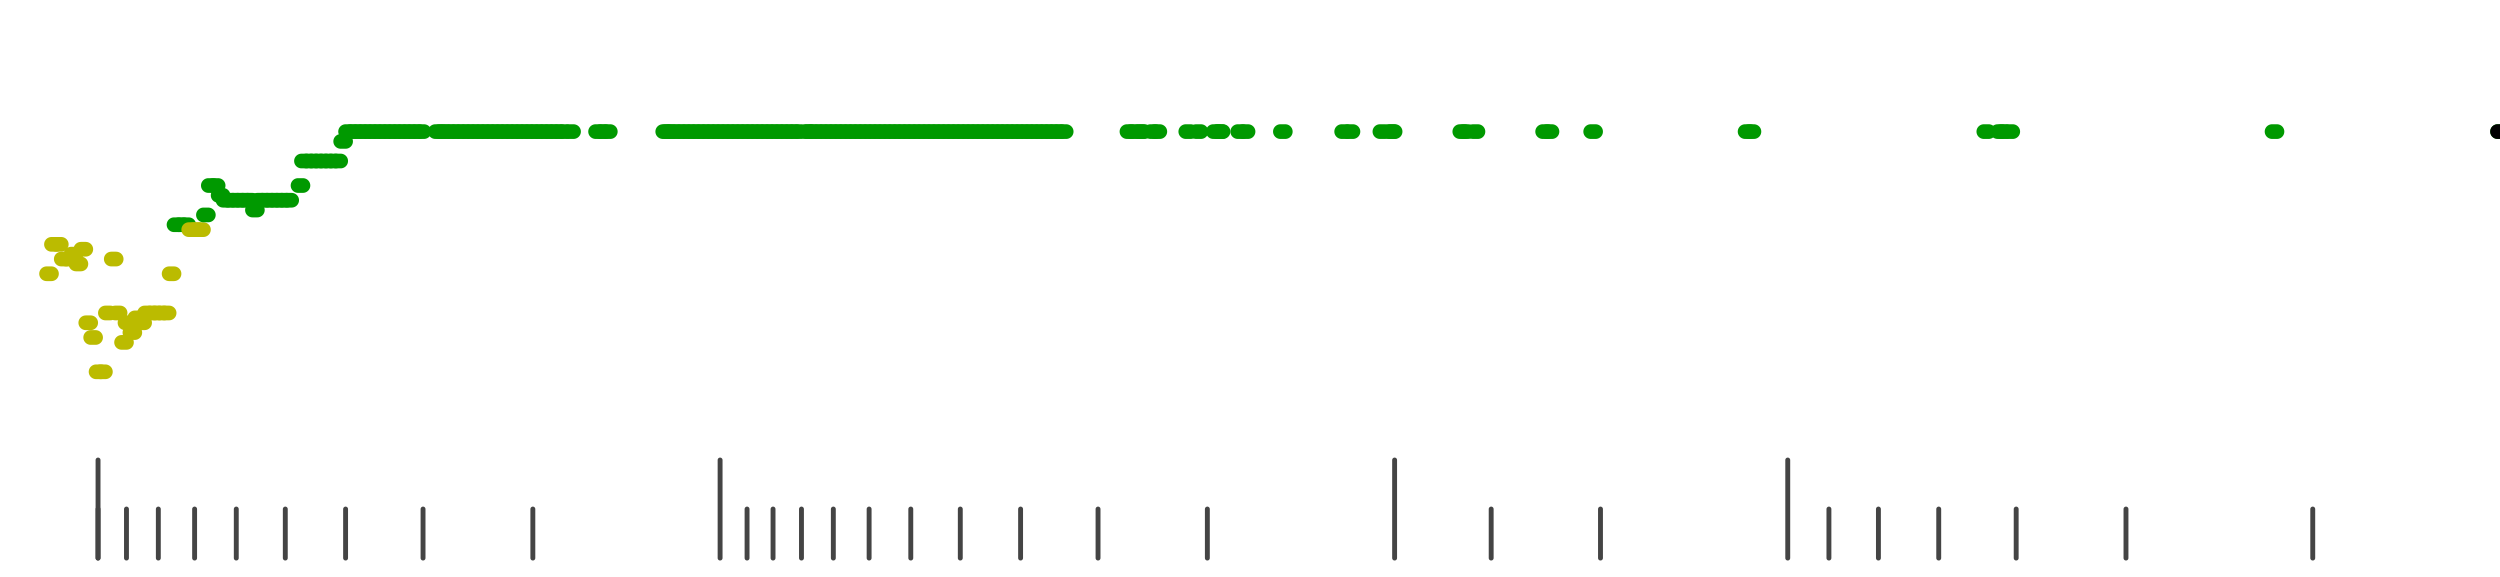 <?xml version="1.0" standalone="no"?>
<!DOCTYPE svg PUBLIC "-//W3C//DTD SVG 1.1//EN" "http://www.w3.org/Graphics/SVG/1.1/DTD/svg11.dtd">
<svg version="1.1" viewBox="-10 -10 510 110" width="7.8in" height="1.8in" xmlns="http://www.w3.org/2000/svg">
<g stroke-linecap="round" stroke-linejoin="round" fill="none" stroke-width="3.0" stroke="black">
<polyline stroke="#444444" stroke-width="1.0" points="461.8,90.0 461.8,100.0"/>
<polyline stroke="#444444" stroke-width="1.0" points="423.7,90.0 423.7,100.0"/>
<polyline stroke="#444444" stroke-width="1.0" points="401.3,90.0 401.3,100.0"/>
<polyline stroke="#444444" stroke-width="1.0" points="385.5,90.0 385.5,100.0"/>
<polyline stroke="#444444" stroke-width="1.0" points="373.2,90.0 373.2,100.0"/>
<polyline stroke="#444444" stroke-width="1.0" points="363.1,90.0 363.1,100.0"/>
<polyline stroke="#444444" stroke-width="1.0" points="354.7,80.0 354.7,100.0"/>
<polyline stroke="#444444" stroke-width="1.0" points="316.5,90.0 316.5,100.0"/>
<polyline stroke="#444444" stroke-width="1.0" points="294.2,90.0 294.2,100.0"/>
<polyline stroke="#444444" stroke-width="1.0" points="274.5,80.0 274.5,100.0"/>
<polyline stroke="#444444" stroke-width="1.0" points="236.3,90.0 236.3,100.0"/>
<polyline stroke="#444444" stroke-width="1.0" points="214.0,90.0 214.0,100.0"/>
<polyline stroke="#444444" stroke-width="1.0" points="198.2,90.0 198.2,100.0"/>
<polyline stroke="#444444" stroke-width="1.0" points="185.9,90.0 185.9,100.0"/>
<polyline stroke="#444444" stroke-width="1.0" points="175.8,90.0 175.8,100.0"/>
<polyline stroke="#444444" stroke-width="1.0" points="167.3,90.0 167.3,100.0"/>
<polyline stroke="#444444" stroke-width="1.0" points="160.0,90.0 160.0,100.0"/>
<polyline stroke="#444444" stroke-width="1.0" points="153.5,90.0 153.5,100.0"/>
<polyline stroke="#444444" stroke-width="1.0" points="147.7,90.0 147.7,100.0"/>
<polyline stroke="#444444" stroke-width="1.0" points="142.4,90.0 142.4,100.0"/>
<polyline stroke="#444444" stroke-width="1.0" points="136.9,80.0 136.9,100.0"/>
<polyline stroke="#444444" stroke-width="1.0" points="98.7,90.0 98.7,100.0"/>
<polyline stroke="#444444" stroke-width="1.0" points="76.3,90.0 76.3,100.0"/>
<polyline stroke="#444444" stroke-width="1.0" points="60.5,90.0 60.5,100.0"/>
<polyline stroke="#444444" stroke-width="1.0" points="48.2,90.0 48.2,100.0"/>
<polyline stroke="#444444" stroke-width="1.0" points="38.2,90.0 38.2,100.0"/>
<polyline stroke="#444444" stroke-width="1.0" points="29.7,90.0 29.7,100.0"/>
<polyline stroke="#444444" stroke-width="1.0" points="22.3,90.0 22.3,100.0"/>
<polyline stroke="#444444" stroke-width="1.0" points="15.8,90.0 15.8,100.0"/>
<polyline stroke="#444444" stroke-width="1.0" points="10.0,90.0 10.0,100.0"/>
<polyline stroke="#444444" stroke-width="1.0" points="10.0,80.0 10.0,100.0"/>
<polyline stroke="#bbbb00" points="-0.5,42.0 0.5,42.0"/>
<polyline stroke="#bbbb00" points="0.5,36.0 1.5,36.0"/>
<polyline stroke="#bbbb00" points="1.5,36.0 2.5,36.0"/>
<polyline stroke="#bbbb00" points="2.5,39.0 3.5,39.0"/>
<polyline stroke="#bbbb00" points="3.5,39.0 4.5,39.0"/>
<polyline stroke="#bbbb00" points="4.5,38.0 5.5,38.0"/>
<polyline stroke="#bbbb00" points="5.5,40.0 6.5,40.0"/>
<polyline stroke="#bbbb00" points="6.5,37.0 7.5,37.0"/>
<polyline stroke="#bbbb00" points="7.5,52.0 8.5,52.0"/>
<polyline stroke="#bbbb00" points="8.5,55.0 9.5,55.0"/>
<polyline stroke="#bbbb00" points="9.6,62.0 10.6,62.0"/>
<polyline stroke="#bbbb00" points="10.5,62.0 11.5,62.0"/>
<polyline stroke="#bbbb00" points="11.5,50.0 12.5,50.0"/>
<polyline stroke="#bbbb00" points="12.7,39.0 13.7,39.0"/>
<polyline stroke="#bbbb00" points="13.5,50.0 14.5,50.0"/>
<polyline stroke="#bbbb00" points="14.8,56.0 15.8,56.0"/>
<polyline stroke="#bbbb00" points="15.5,52.0 16.5,52.0"/>
<polyline stroke="#bbbb00" points="16.5,54.0 17.5,54.0"/>
<polyline stroke="#bbbb00" points="17.5,51.0 18.5,51.0"/>
<polyline stroke="#bbbb00" points="18.5,52.0 19.5,52.0"/>
<polyline stroke="#bbbb00" points="19.5,50.0 20.5,50.0"/>
<polyline stroke="#bbbb00" points="20.6,50.0 21.6,50.0"/>
<polyline stroke="#bbbb00" points="21.5,50.0 22.5,50.0"/>
<polyline stroke="#bbbb00" points="22.5,50.0 23.5,50.0"/>
<polyline stroke="#bbbb00" points="23.5,50.0 24.5,50.0"/>
<polyline stroke="#bbbb00" points="24.5,42.0 25.5,42.0"/>
<polyline stroke="#009900" points="25.5,32.0 26.5,32.0"/>
<polyline stroke="#009900" points="26.5,32.0 27.5,32.0"/>
<polyline stroke="#009900" points="27.5,32.0 28.5,32.0"/>
<polyline stroke="#bbbb00" points="28.5,33.0 29.5,33.0"/>
<polyline stroke="#bbbb00" points="29.5,33.0 30.5,33.0"/>
<polyline stroke="#bbbb00" points="30.5,33.0 31.5,33.0"/>
<polyline stroke="#009900" points="31.5,30.0 32.5,30.0"/>
<polyline stroke="#009900" points="32.5,24.0 33.5,24.0"/>
<polyline stroke="#009900" points="33.5,24.0 34.5,24.0"/>
<polyline stroke="#009900" points="34.5,26.0 35.5,26.0"/>
<polyline stroke="#009900" points="35.5,27.0 36.5,27.0"/>
<polyline stroke="#009900" points="36.5,27.0 37.5,27.0"/>
<polyline stroke="#009900" points="37.5,27.0 38.5,27.0"/>
<polyline stroke="#009900" points="38.5,27.0 39.5,27.0"/>
<polyline stroke="#009900" points="39.5,27.0 40.5,27.0"/>
<polyline stroke="#009900" points="40.5,27.0 41.5,27.0"/>
<polyline stroke="#009900" points="41.5,29.0 42.5,29.0"/>
<polyline stroke="#009900" points="42.5,27.0 43.5,27.0"/>
<polyline stroke="#009900" points="43.5,27.0 44.5,27.0"/>
<polyline stroke="#009900" points="44.5,27.0 45.5,27.0"/>
<polyline stroke="#009900" points="45.5,27.0 46.5,27.0"/>
<polyline stroke="#009900" points="46.5,27.0 47.5,27.0"/>
<polyline stroke="#009900" points="47.5,27.0 48.5,27.0"/>
<polyline stroke="#009900" points="48.5,27.0 49.5,27.0"/>
<polyline stroke="#009900" points="50.8,24.0 51.8,24.0"/>
<polyline stroke="#009900" points="51.5,19.0 52.5,19.0"/>
<polyline stroke="#009900" points="52.5,19.0 53.5,19.0"/>
<polyline stroke="#009900" points="53.5,19.0 54.5,19.0"/>
<polyline stroke="#009900" points="54.5,19.0 55.5,19.0"/>
<polyline stroke="#009900" points="55.5,19.0 56.5,19.0"/>
<polyline stroke="#009900" points="56.5,19.0 57.5,19.0"/>
<polyline stroke="#009900" points="57.5,19.0 58.5,19.0"/>
<polyline stroke="#009900" points="58.5,19.0 59.5,19.0"/>
<polyline stroke="#009900" points="59.5,15.0 60.5,15.0"/>
<polyline stroke="#009900" points="60.5,13.0 61.5,13.0"/>
<polyline stroke="#009900" points="61.5,13.0 62.5,13.0"/>
<polyline stroke="#009900" points="62.5,13.0 63.5,13.0"/>
<polyline stroke="#009900" points="63.5,13.0 64.5,13.0"/>
<polyline stroke="#009900" points="64.5,13.0 65.5,13.0"/>
<polyline stroke="#009900" points="65.5,13.0 66.5,13.0"/>
<polyline stroke="#009900" points="66.5,13.0 67.5,13.0"/>
<polyline stroke="#009900" points="67.5,13.0 68.5,13.0"/>
<polyline stroke="#009900" points="68.5,13.0 69.5,13.0"/>
<polyline stroke="#009900" points="69.5,13.0 70.5,13.0"/>
<polyline stroke="#009900" points="70.5,13.0 71.5,13.0"/>
<polyline stroke="#009900" points="71.5,13.0 72.5,13.0"/>
<polyline stroke="#009900" points="72.5,13.0 73.5,13.0"/>
<polyline stroke="#009900" points="73.5,13.0 74.5,13.0"/>
<polyline stroke="#009900" points="74.5,13.0 75.5,13.0"/>
<polyline stroke="#009900" points="75.5,13.0 76.5,13.0"/>
<polyline stroke="#009900" points="78.8,13.0 79.8,13.0"/>
<polyline stroke="#009900" points="79.6,13.0 80.6,13.0"/>
<polyline stroke="#009900" points="80.5,13.0 81.5,13.0"/>
<polyline stroke="#009900" points="81.5,13.0 82.5,13.0"/>
<polyline stroke="#009900" points="82.5,13.0 83.5,13.0"/>
<polyline stroke="#009900" points="83.5,13.0 84.5,13.0"/>
<polyline stroke="#009900" points="84.5,13.0 85.5,13.0"/>
<polyline stroke="#009900" points="85.5,13.0 86.5,13.0"/>
<polyline stroke="#009900" points="86.5,13.0 87.5,13.0"/>
<polyline stroke="#009900" points="87.5,13.0 88.5,13.0"/>
<polyline stroke="#009900" points="88.5,13.0 89.5,13.0"/>
<polyline stroke="#009900" points="89.5,13.0 90.5,13.0"/>
<polyline stroke="#009900" points="90.5,13.0 91.5,13.0"/>
<polyline stroke="#009900" points="91.5,13.0 92.5,13.0"/>
<polyline stroke="#009900" points="92.5,13.0 93.5,13.0"/>
<polyline stroke="#009900" points="93.5,13.0 94.5,13.0"/>
<polyline stroke="#009900" points="94.5,13.0 95.5,13.0"/>
<polyline stroke="#009900" points="95.5,13.0 96.5,13.0"/>
<polyline stroke="#009900" points="96.5,13.0 97.5,13.0"/>
<polyline stroke="#009900" points="97.5,13.0 98.5,13.0"/>
<polyline stroke="#009900" points="98.5,13.0 99.5,13.0"/>
<polyline stroke="#009900" points="99.5,13.0 100.5,13.0"/>
<polyline stroke="#009900" points="100.5,13.0 101.5,13.0"/>
<polyline stroke="#009900" points="101.5,13.0 102.5,13.0"/>
<polyline stroke="#009900" points="102.5,13.0 103.5,13.0"/>
<polyline stroke="#009900" points="103.5,13.0 104.5,13.0"/>
<polyline stroke="#009900" points="104.5,13.0 105.5,13.0"/>
<polyline stroke="#009900" points="106.0,13.0 107.0,13.0"/>
<polyline stroke="#009900" points="111.5,13.0 112.5,13.0"/>
<polyline stroke="#009900" points="112.5,13.0 113.5,13.0"/>
<polyline stroke="#009900" points="113.5,13.0 114.5,13.0"/>
<polyline stroke="#009900" points="125.2,13.0 126.2,13.0"/>
<polyline stroke="#009900" points="125.7,13.0 126.7,13.0"/>
<polyline stroke="#009900" points="126.5,13.0 127.5,13.0"/>
<polyline stroke="#009900" points="127.5,13.0 128.5,13.0"/>
<polyline stroke="#009900" points="128.5,13.0 129.5,13.0"/>
<polyline stroke="#009900" points="129.5,13.0 130.5,13.0"/>
<polyline stroke="#009900" points="130.5,13.0 131.5,13.0"/>
<polyline stroke="#009900" points="131.5,13.0 132.5,13.0"/>
<polyline stroke="#009900" points="132.5,13.0 133.5,13.0"/>
<polyline stroke="#009900" points="133.5,13.0 134.5,13.0"/>
<polyline stroke="#009900" points="134.5,13.0 135.5,13.0"/>
<polyline stroke="#009900" points="135.5,13.0 136.5,13.0"/>
<polyline stroke="#009900" points="136.5,13.0 137.5,13.0"/>
<polyline stroke="#009900" points="137.5,13.0 138.5,13.0"/>
<polyline stroke="#009900" points="138.5,13.0 139.5,13.0"/>
<polyline stroke="#009900" points="139.5,13.0 140.5,13.0"/>
<polyline stroke="#009900" points="140.5,13.0 141.5,13.0"/>
<polyline stroke="#009900" points="141.5,13.0 142.5,13.0"/>
<polyline stroke="#009900" points="142.5,13.0 143.5,13.0"/>
<polyline stroke="#009900" points="143.5,13.0 144.5,13.0"/>
<polyline stroke="#009900" points="144.5,13.0 145.5,13.0"/>
<polyline stroke="#009900" points="145.5,13.0 146.5,13.0"/>
<polyline stroke="#009900" points="146.5,13.0 147.5,13.0"/>
<polyline stroke="#009900" points="147.5,13.0 148.5,13.0"/>
<polyline stroke="#009900" points="148.5,13.0 149.5,13.0"/>
<polyline stroke="#009900" points="149.5,13.0 150.5,13.0"/>
<polyline stroke="#009900" points="150.5,13.0 151.5,13.0"/>
<polyline stroke="#009900" points="151.5,13.0 152.5,13.0"/>
<polyline stroke="#009900" points="152.5,13.0 153.5,13.0"/>
<polyline stroke="#009900" points="154.4,13.0 155.4,13.0"/>
<polyline stroke="#009900" points="154.5,13.0 155.5,13.0"/>
<polyline stroke="#009900" points="155.5,13.0 156.5,13.0"/>
<polyline stroke="#009900" points="156.5,13.0 157.5,13.0"/>
<polyline stroke="#009900" points="157.5,13.0 158.5,13.0"/>
<polyline stroke="#009900" points="158.5,13.0 159.5,13.0"/>
<polyline stroke="#009900" points="159.5,13.0 160.5,13.0"/>
<polyline stroke="#009900" points="160.5,13.0 161.5,13.0"/>
<polyline stroke="#009900" points="161.5,13.0 162.5,13.0"/>
<polyline stroke="#009900" points="162.5,13.0 163.5,13.0"/>
<polyline stroke="#009900" points="163.5,13.0 164.5,13.0"/>
<polyline stroke="#009900" points="164.5,13.0 165.5,13.0"/>
<polyline stroke="#009900" points="165.5,13.0 166.5,13.0"/>
<polyline stroke="#009900" points="166.5,13.0 167.5,13.0"/>
<polyline stroke="#009900" points="167.5,13.0 168.5,13.0"/>
<polyline stroke="#009900" points="168.5,13.0 169.5,13.0"/>
<polyline stroke="#009900" points="169.5,13.0 170.5,13.0"/>
<polyline stroke="#009900" points="170.5,13.0 171.5,13.0"/>
<polyline stroke="#009900" points="171.5,13.0 172.5,13.0"/>
<polyline stroke="#009900" points="172.5,13.0 173.5,13.0"/>
<polyline stroke="#009900" points="173.5,13.0 174.5,13.0"/>
<polyline stroke="#009900" points="174.5,13.0 175.5,13.0"/>
<polyline stroke="#009900" points="175.5,13.0 176.5,13.0"/>
<polyline stroke="#009900" points="176.5,13.0 177.5,13.0"/>
<polyline stroke="#009900" points="177.5,13.0 178.5,13.0"/>
<polyline stroke="#009900" points="178.5,13.0 179.5,13.0"/>
<polyline stroke="#009900" points="179.5,13.0 180.5,13.0"/>
<polyline stroke="#009900" points="180.5,13.0 181.5,13.0"/>
<polyline stroke="#009900" points="181.5,13.0 182.5,13.0"/>
<polyline stroke="#009900" points="182.5,13.0 183.5,13.0"/>
<polyline stroke="#009900" points="183.5,13.0 184.5,13.0"/>
<polyline stroke="#009900" points="184.5,13.0 185.5,13.0"/>
<polyline stroke="#009900" points="185.5,13.0 186.5,13.0"/>
<polyline stroke="#009900" points="186.5,13.0 187.5,13.0"/>
<polyline stroke="#009900" points="187.5,13.0 188.5,13.0"/>
<polyline stroke="#009900" points="188.5,13.0 189.5,13.0"/>
<polyline stroke="#009900" points="189.5,13.0 190.5,13.0"/>
<polyline stroke="#009900" points="190.5,13.0 191.5,13.0"/>
<polyline stroke="#009900" points="191.5,13.0 192.5,13.0"/>
<polyline stroke="#009900" points="192.5,13.0 193.5,13.0"/>
<polyline stroke="#009900" points="193.5,13.0 194.5,13.0"/>
<polyline stroke="#009900" points="194.5,13.0 195.5,13.0"/>
<polyline stroke="#009900" points="195.5,13.0 196.5,13.0"/>
<polyline stroke="#009900" points="196.5,13.0 197.5,13.0"/>
<polyline stroke="#009900" points="197.5,13.0 198.5,13.0"/>
<polyline stroke="#009900" points="198.5,13.0 199.5,13.0"/>
<polyline stroke="#009900" points="199.5,13.0 200.5,13.0"/>
<polyline stroke="#009900" points="200.5,13.0 201.5,13.0"/>
<polyline stroke="#009900" points="201.5,13.0 202.5,13.0"/>
<polyline stroke="#009900" points="202.5,13.0 203.5,13.0"/>
<polyline stroke="#009900" points="203.5,13.0 204.5,13.0"/>
<polyline stroke="#009900" points="204.5,13.0 205.5,13.0"/>
<polyline stroke="#009900" points="205.5,13.0 206.5,13.0"/>
<polyline stroke="#009900" points="206.5,13.0 207.5,13.0"/>
<polyline stroke="#009900" points="219.9,13.0 220.9,13.0"/>
<polyline stroke="#009900" points="220.7,13.0 221.7,13.0"/>
<polyline stroke="#009900" points="222.1,13.0 223.1,13.0"/>
<polyline stroke="#009900" points="222.5,13.0 223.5,13.0"/>
<polyline stroke="#009900" points="224.7,13.0 225.7,13.0"/>
<polyline stroke="#009900" points="225.6,13.0 226.6,13.0"/>
<polyline stroke="#009900" points="231.9,13.0 232.9,13.0"/>
<polyline stroke="#009900" points="234.0,13.0 235.0,13.0"/>
<polyline stroke="#009900" points="237.5,13.0 238.5,13.0"/>
<polyline stroke="#009900" points="238.3,13.0 239.3,13.0"/>
<polyline stroke="#009900" points="238.5,13.0 239.5,13.0"/>
<polyline stroke="#009900" points="242.5,13.0 243.5,13.0"/>
<polyline stroke="#009900" points="243.6,13.0 244.6,13.0"/>
<polyline stroke="#009900" points="251.2,13.0 252.2,13.0"/>
<polyline stroke="#009900" points="263.7,13.0 264.7,13.0"/>
<polyline stroke="#009900" points="265.0,13.0 266.0,13.0"/>
<polyline stroke="#009900" points="271.5,13.0 272.5,13.0"/>
<polyline stroke="#009900" points="273.3,13.0 274.3,13.0"/>
<polyline stroke="#009900" points="273.6,13.0 274.6,13.0"/>
<polyline stroke="#009900" points="287.8,13.0 288.8,13.0"/>
<polyline stroke="#009900" points="288.5,13.0 289.5,13.0"/>
<polyline stroke="#009900" points="290.5,13.0 291.5,13.0"/>
<polyline stroke="#009900" points="304.7,13.0 305.7,13.0"/>
<polyline stroke="#009900" points="305.6,13.0 306.6,13.0"/>
<polyline stroke="#009900" points="314.5,13.0 315.5,13.0"/>
<polyline stroke="#009900" points="346.0,13.0 347.0,13.0"/>
<polyline stroke="#009900" points="346.8,13.0 347.8,13.0"/>
<polyline stroke="#009900" points="394.7,13.0 395.7,13.0"/>
<polyline stroke="#009900" points="397.5,13.0 398.5,13.0"/>
<polyline stroke="#009900" points="398.2,13.0 399.2,13.0"/>
<polyline stroke="#009900" points="399.6,13.0 400.6,13.0"/>
<polyline stroke="#009900" points="453.5,13.0 454.5,13.0"/>
<polyline stroke="#009900" points="499.5,13.0 500.5,13.0"/>
<polyline stroke="#000000" points="499.5,13.0 500.5,13.0"/>
</g>
</svg>
